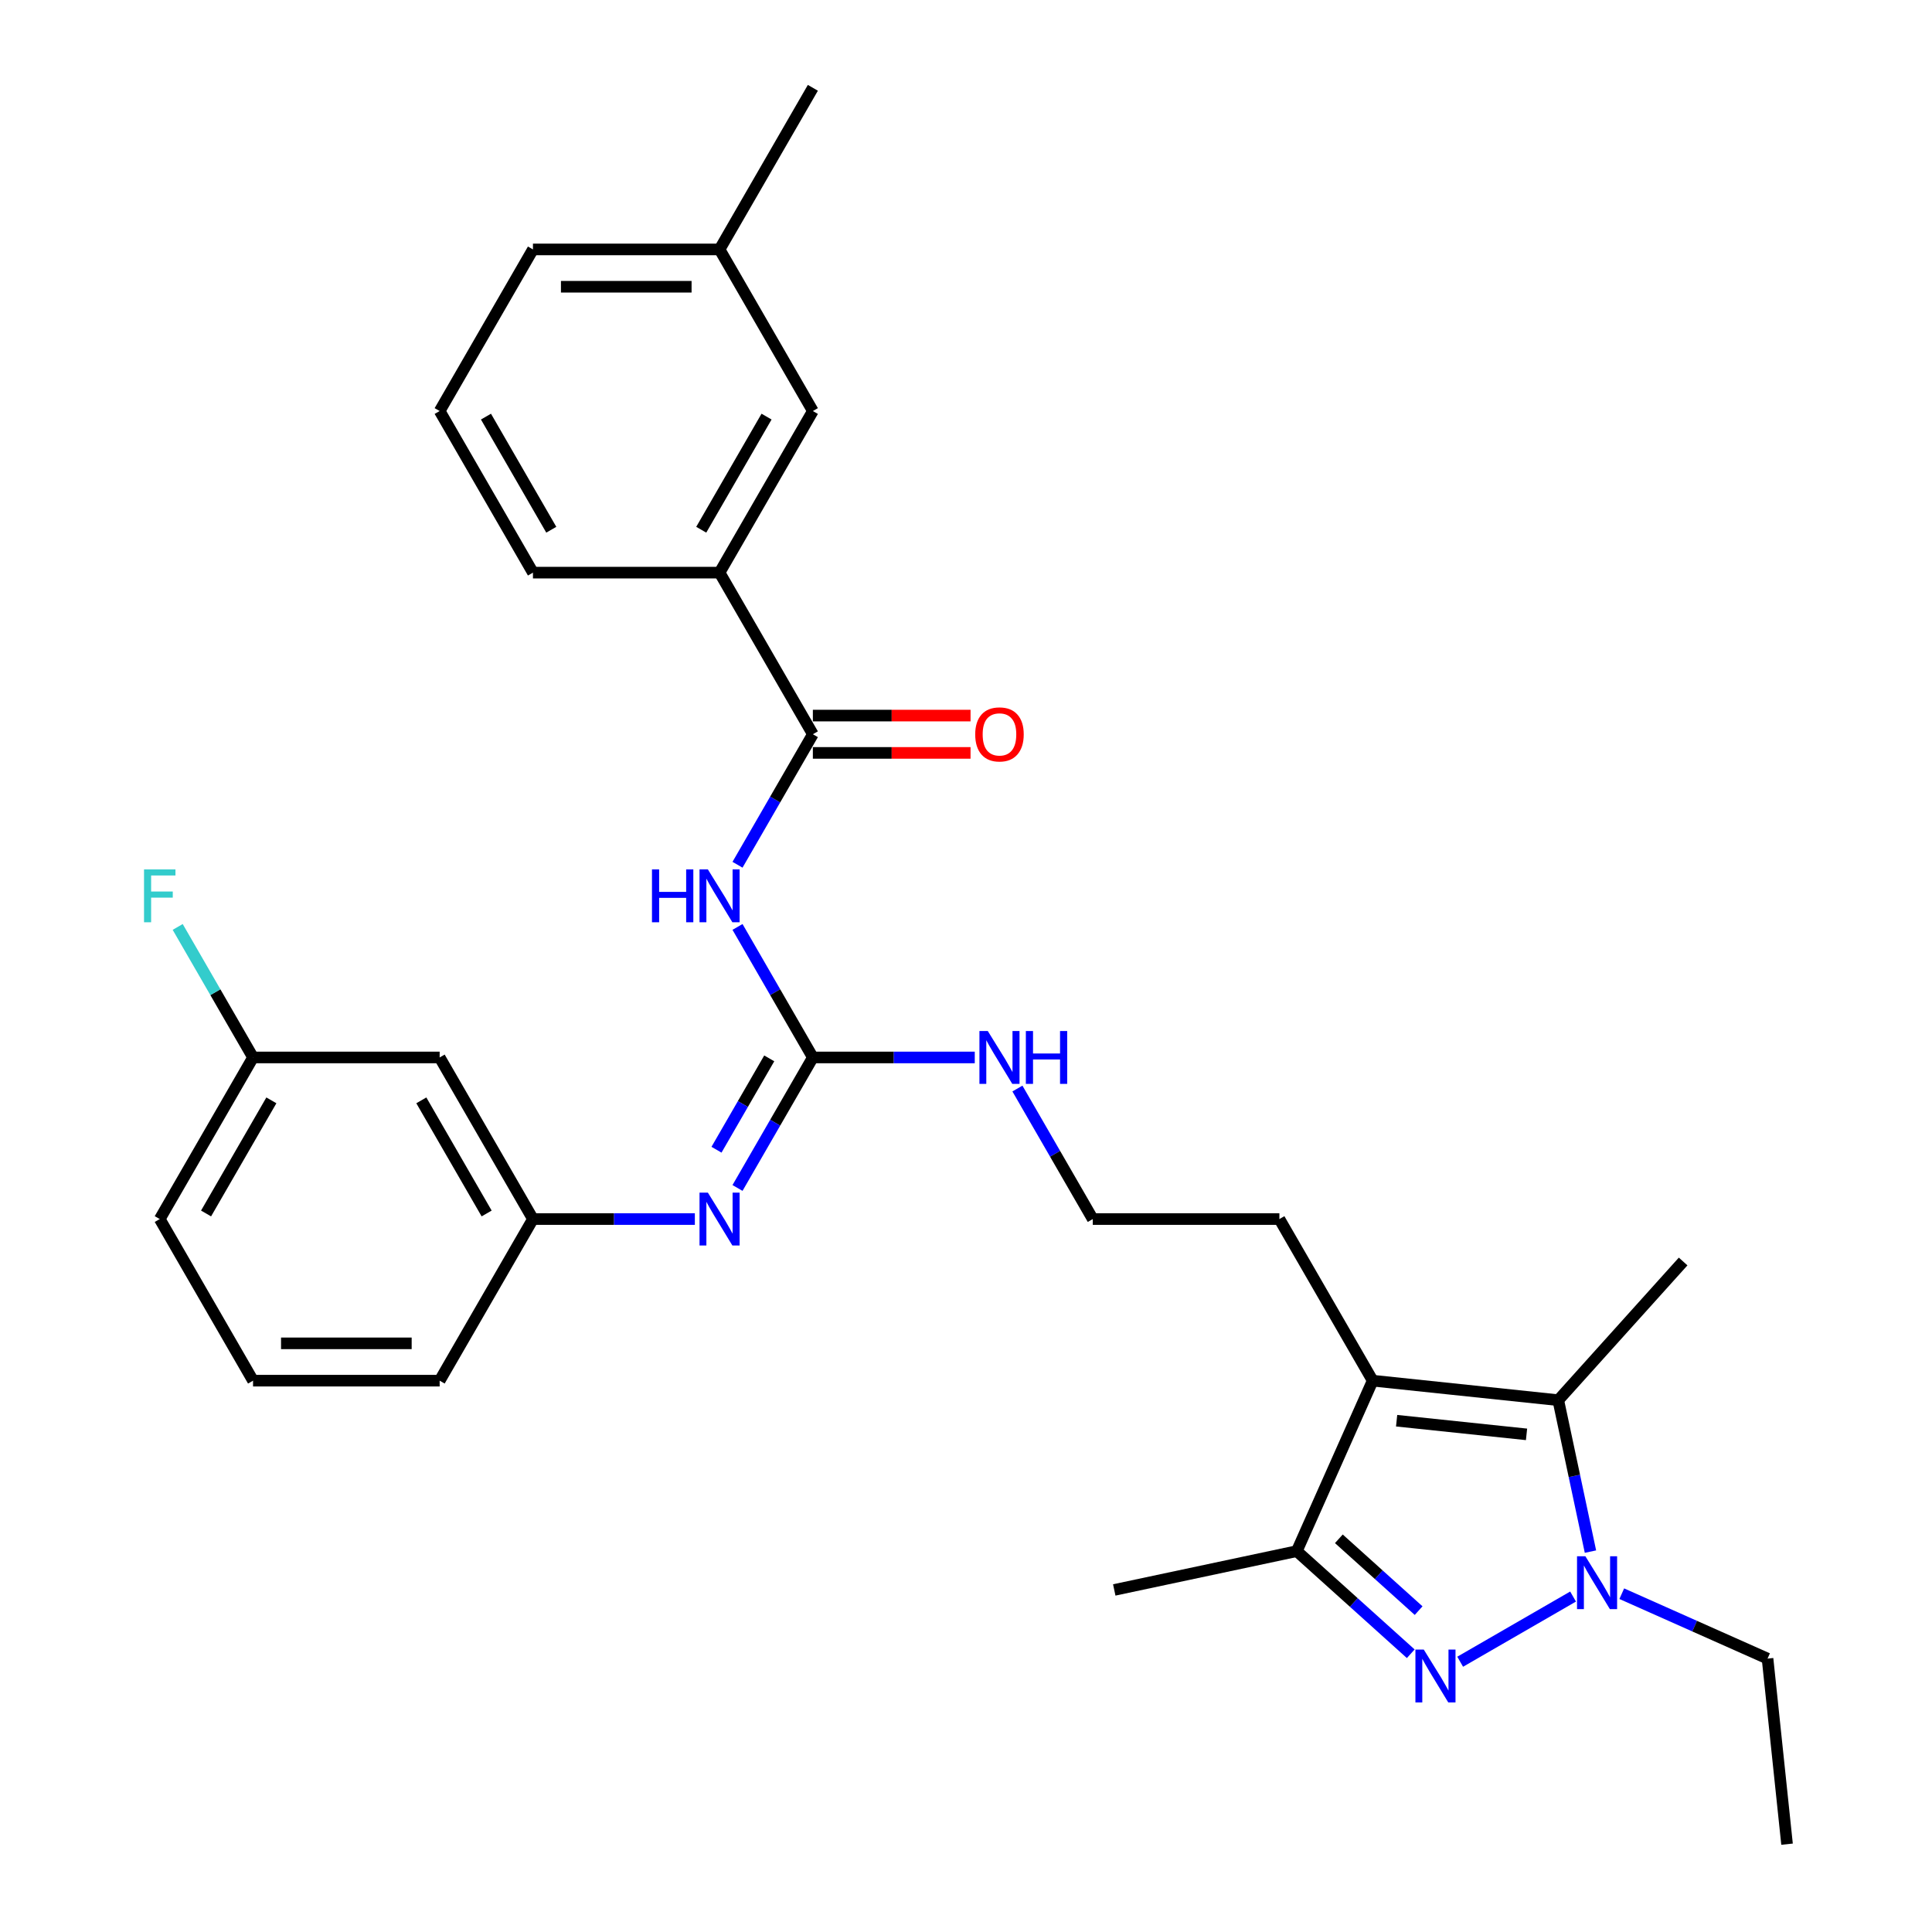 <?xml version='1.0' encoding='iso-8859-1'?>
<svg version='1.1' baseProfile='full'
              xmlns='http://www.w3.org/2000/svg'
                      xmlns:rdkit='http://www.rdkit.org/xml'
                      xmlns:xlink='http://www.w3.org/1999/xlink'
                  xml:space='preserve'
width='1000px' height='1000px' viewBox='0 0 1000 1000'>
<!-- END OF HEADER -->
<rect style='opacity:1.0;fill:#FFFFFF;stroke:none' width='1000' height='1000' x='0' y='0'> </rect>
<path class='bond-0' d='M 755.78,860.112 L 814.22,826.372' style='fill:none;fill-rule:evenodd;stroke:#0000FF;stroke-width:6px;stroke-linecap:butt;stroke-linejoin:miter;stroke-opacity:1' />
<path class='bond-4' d='M 730.204,855.981 L 700.709,829.424' style='fill:none;fill-rule:evenodd;stroke:#0000FF;stroke-width:6px;stroke-linecap:butt;stroke-linejoin:miter;stroke-opacity:1' />
<path class='bond-4' d='M 700.709,829.424 L 671.214,802.866' style='fill:none;fill-rule:evenodd;stroke:#000000;stroke-width:6px;stroke-linecap:butt;stroke-linejoin:miter;stroke-opacity:1' />
<path class='bond-4' d='M 734.281,833.658 L 713.635,815.068' style='fill:none;fill-rule:evenodd;stroke:#0000FF;stroke-width:6px;stroke-linecap:butt;stroke-linejoin:miter;stroke-opacity:1' />
<path class='bond-4' d='M 713.635,815.068 L 692.988,796.478' style='fill:none;fill-rule:evenodd;stroke:#000000;stroke-width:6px;stroke-linecap:butt;stroke-linejoin:miter;stroke-opacity:1' />
<path class='bond-2' d='M 823.218,803.111 L 814.888,763.918' style='fill:none;fill-rule:evenodd;stroke:#0000FF;stroke-width:6px;stroke-linecap:butt;stroke-linejoin:miter;stroke-opacity:1' />
<path class='bond-2' d='M 814.888,763.918 L 806.557,724.726' style='fill:none;fill-rule:evenodd;stroke:#000000;stroke-width:6px;stroke-linecap:butt;stroke-linejoin:miter;stroke-opacity:1' />
<path class='bond-16' d='M 839.427,824.896 L 877.151,841.692' style='fill:none;fill-rule:evenodd;stroke:#0000FF;stroke-width:6px;stroke-linecap:butt;stroke-linejoin:miter;stroke-opacity:1' />
<path class='bond-16' d='M 877.151,841.692 L 914.875,858.487' style='fill:none;fill-rule:evenodd;stroke:#000000;stroke-width:6px;stroke-linecap:butt;stroke-linejoin:miter;stroke-opacity:1' />
<path class='bond-1' d='M 710.499,714.629 L 671.214,802.866' style='fill:none;fill-rule:evenodd;stroke:#000000;stroke-width:6px;stroke-linecap:butt;stroke-linejoin:miter;stroke-opacity:1' />
<path class='bond-14' d='M 710.499,714.629 L 662.206,630.983' style='fill:none;fill-rule:evenodd;stroke:#000000;stroke-width:6px;stroke-linecap:butt;stroke-linejoin:miter;stroke-opacity:1' />
<path class='bond-30' d='M 710.499,714.629 L 806.557,724.726' style='fill:none;fill-rule:evenodd;stroke:#000000;stroke-width:6px;stroke-linecap:butt;stroke-linejoin:miter;stroke-opacity:1' />
<path class='bond-30' d='M 722.889,735.355 L 790.129,742.423' style='fill:none;fill-rule:evenodd;stroke:#000000;stroke-width:6px;stroke-linecap:butt;stroke-linejoin:miter;stroke-opacity:1' />
<path class='bond-17' d='M 806.557,724.726 L 871.186,652.947' style='fill:none;fill-rule:evenodd;stroke:#000000;stroke-width:6px;stroke-linecap:butt;stroke-linejoin:miter;stroke-opacity:1' />
<path class='bond-3' d='M 381.735,479.78 L 401.236,513.558' style='fill:none;fill-rule:evenodd;stroke:#0000FF;stroke-width:6px;stroke-linecap:butt;stroke-linejoin:miter;stroke-opacity:1' />
<path class='bond-3' d='M 401.236,513.558 L 420.738,547.336' style='fill:none;fill-rule:evenodd;stroke:#000000;stroke-width:6px;stroke-linecap:butt;stroke-linejoin:miter;stroke-opacity:1' />
<path class='bond-6' d='M 381.735,447.597 L 401.236,413.82' style='fill:none;fill-rule:evenodd;stroke:#0000FF;stroke-width:6px;stroke-linecap:butt;stroke-linejoin:miter;stroke-opacity:1' />
<path class='bond-6' d='M 401.236,413.82 L 420.738,380.042' style='fill:none;fill-rule:evenodd;stroke:#000000;stroke-width:6px;stroke-linecap:butt;stroke-linejoin:miter;stroke-opacity:1' />
<path class='bond-21' d='M 671.214,802.866 L 576.737,822.948' style='fill:none;fill-rule:evenodd;stroke:#000000;stroke-width:6px;stroke-linecap:butt;stroke-linejoin:miter;stroke-opacity:1' />
<path class='bond-5' d='M 420.738,547.336 L 462.637,547.336' style='fill:none;fill-rule:evenodd;stroke:#000000;stroke-width:6px;stroke-linecap:butt;stroke-linejoin:miter;stroke-opacity:1' />
<path class='bond-5' d='M 462.637,547.336 L 504.537,547.336' style='fill:none;fill-rule:evenodd;stroke:#0000FF;stroke-width:6px;stroke-linecap:butt;stroke-linejoin:miter;stroke-opacity:1' />
<path class='bond-7' d='M 420.738,547.336 L 401.236,581.113' style='fill:none;fill-rule:evenodd;stroke:#000000;stroke-width:6px;stroke-linecap:butt;stroke-linejoin:miter;stroke-opacity:1' />
<path class='bond-7' d='M 401.236,581.113 L 381.735,614.891' style='fill:none;fill-rule:evenodd;stroke:#0000FF;stroke-width:6px;stroke-linecap:butt;stroke-linejoin:miter;stroke-opacity:1' />
<path class='bond-7' d='M 398.158,547.81 L 384.507,571.455' style='fill:none;fill-rule:evenodd;stroke:#000000;stroke-width:6px;stroke-linecap:butt;stroke-linejoin:miter;stroke-opacity:1' />
<path class='bond-7' d='M 384.507,571.455 L 370.856,595.099' style='fill:none;fill-rule:evenodd;stroke:#0000FF;stroke-width:6px;stroke-linecap:butt;stroke-linejoin:miter;stroke-opacity:1' />
<path class='bond-8' d='M 420.738,380.042 L 372.444,296.395' style='fill:none;fill-rule:evenodd;stroke:#000000;stroke-width:6px;stroke-linecap:butt;stroke-linejoin:miter;stroke-opacity:1' />
<path class='bond-10' d='M 420.738,389.701 L 461.546,389.701' style='fill:none;fill-rule:evenodd;stroke:#000000;stroke-width:6px;stroke-linecap:butt;stroke-linejoin:miter;stroke-opacity:1' />
<path class='bond-10' d='M 461.546,389.701 L 502.354,389.701' style='fill:none;fill-rule:evenodd;stroke:#FF0000;stroke-width:6px;stroke-linecap:butt;stroke-linejoin:miter;stroke-opacity:1' />
<path class='bond-10' d='M 420.738,370.383 L 461.546,370.383' style='fill:none;fill-rule:evenodd;stroke:#000000;stroke-width:6px;stroke-linecap:butt;stroke-linejoin:miter;stroke-opacity:1' />
<path class='bond-10' d='M 461.546,370.383 L 502.354,370.383' style='fill:none;fill-rule:evenodd;stroke:#FF0000;stroke-width:6px;stroke-linecap:butt;stroke-linejoin:miter;stroke-opacity:1' />
<path class='bond-9' d='M 359.656,630.983 L 317.757,630.983' style='fill:none;fill-rule:evenodd;stroke:#0000FF;stroke-width:6px;stroke-linecap:butt;stroke-linejoin:miter;stroke-opacity:1' />
<path class='bond-9' d='M 317.757,630.983 L 275.857,630.983' style='fill:none;fill-rule:evenodd;stroke:#000000;stroke-width:6px;stroke-linecap:butt;stroke-linejoin:miter;stroke-opacity:1' />
<path class='bond-11' d='M 372.444,296.395 L 420.738,212.748' style='fill:none;fill-rule:evenodd;stroke:#000000;stroke-width:6px;stroke-linecap:butt;stroke-linejoin:miter;stroke-opacity:1' />
<path class='bond-11' d='M 362.959,274.189 L 396.764,215.637' style='fill:none;fill-rule:evenodd;stroke:#000000;stroke-width:6px;stroke-linecap:butt;stroke-linejoin:miter;stroke-opacity:1' />
<path class='bond-22' d='M 372.444,296.395 L 275.857,296.395' style='fill:none;fill-rule:evenodd;stroke:#000000;stroke-width:6px;stroke-linecap:butt;stroke-linejoin:miter;stroke-opacity:1' />
<path class='bond-13' d='M 275.857,630.983 L 227.564,547.336' style='fill:none;fill-rule:evenodd;stroke:#000000;stroke-width:6px;stroke-linecap:butt;stroke-linejoin:miter;stroke-opacity:1' />
<path class='bond-13' d='M 251.884,628.094 L 218.078,569.541' style='fill:none;fill-rule:evenodd;stroke:#000000;stroke-width:6px;stroke-linecap:butt;stroke-linejoin:miter;stroke-opacity:1' />
<path class='bond-25' d='M 275.857,630.983 L 227.564,714.629' style='fill:none;fill-rule:evenodd;stroke:#000000;stroke-width:6px;stroke-linecap:butt;stroke-linejoin:miter;stroke-opacity:1' />
<path class='bond-18' d='M 420.738,212.748 L 372.444,129.101' style='fill:none;fill-rule:evenodd;stroke:#000000;stroke-width:6px;stroke-linecap:butt;stroke-linejoin:miter;stroke-opacity:1' />
<path class='bond-12' d='M 526.615,563.427 L 546.117,597.205' style='fill:none;fill-rule:evenodd;stroke:#0000FF;stroke-width:6px;stroke-linecap:butt;stroke-linejoin:miter;stroke-opacity:1' />
<path class='bond-12' d='M 546.117,597.205 L 565.618,630.983' style='fill:none;fill-rule:evenodd;stroke:#000000;stroke-width:6px;stroke-linecap:butt;stroke-linejoin:miter;stroke-opacity:1' />
<path class='bond-15' d='M 227.564,547.336 L 130.977,547.336' style='fill:none;fill-rule:evenodd;stroke:#000000;stroke-width:6px;stroke-linecap:butt;stroke-linejoin:miter;stroke-opacity:1' />
<path class='bond-20' d='M 662.206,630.983 L 565.618,630.983' style='fill:none;fill-rule:evenodd;stroke:#000000;stroke-width:6px;stroke-linecap:butt;stroke-linejoin:miter;stroke-opacity:1' />
<path class='bond-19' d='M 130.977,547.336 L 111.475,513.558' style='fill:none;fill-rule:evenodd;stroke:#000000;stroke-width:6px;stroke-linecap:butt;stroke-linejoin:miter;stroke-opacity:1' />
<path class='bond-19' d='M 111.475,513.558 L 91.974,479.78' style='fill:none;fill-rule:evenodd;stroke:#33CCCC;stroke-width:6px;stroke-linecap:butt;stroke-linejoin:miter;stroke-opacity:1' />
<path class='bond-31' d='M 130.977,547.336 L 82.683,630.983' style='fill:none;fill-rule:evenodd;stroke:#000000;stroke-width:6px;stroke-linecap:butt;stroke-linejoin:miter;stroke-opacity:1' />
<path class='bond-31' d='M 140.462,569.541 L 106.656,628.094' style='fill:none;fill-rule:evenodd;stroke:#000000;stroke-width:6px;stroke-linecap:butt;stroke-linejoin:miter;stroke-opacity:1' />
<path class='bond-29' d='M 914.875,858.487 L 924.971,954.545' style='fill:none;fill-rule:evenodd;stroke:#000000;stroke-width:6px;stroke-linecap:butt;stroke-linejoin:miter;stroke-opacity:1' />
<path class='bond-28' d='M 372.444,129.101 L 420.738,45.455' style='fill:none;fill-rule:evenodd;stroke:#000000;stroke-width:6px;stroke-linecap:butt;stroke-linejoin:miter;stroke-opacity:1' />
<path class='bond-32' d='M 372.444,129.101 L 275.857,129.101' style='fill:none;fill-rule:evenodd;stroke:#000000;stroke-width:6px;stroke-linecap:butt;stroke-linejoin:miter;stroke-opacity:1' />
<path class='bond-32' d='M 357.956,148.419 L 290.345,148.419' style='fill:none;fill-rule:evenodd;stroke:#000000;stroke-width:6px;stroke-linecap:butt;stroke-linejoin:miter;stroke-opacity:1' />
<path class='bond-23' d='M 275.857,296.395 L 227.564,212.748' style='fill:none;fill-rule:evenodd;stroke:#000000;stroke-width:6px;stroke-linecap:butt;stroke-linejoin:miter;stroke-opacity:1' />
<path class='bond-23' d='M 285.343,274.189 L 251.537,215.637' style='fill:none;fill-rule:evenodd;stroke:#000000;stroke-width:6px;stroke-linecap:butt;stroke-linejoin:miter;stroke-opacity:1' />
<path class='bond-27' d='M 227.564,212.748 L 275.857,129.101' style='fill:none;fill-rule:evenodd;stroke:#000000;stroke-width:6px;stroke-linecap:butt;stroke-linejoin:miter;stroke-opacity:1' />
<path class='bond-24' d='M 130.977,714.629 L 227.564,714.629' style='fill:none;fill-rule:evenodd;stroke:#000000;stroke-width:6px;stroke-linecap:butt;stroke-linejoin:miter;stroke-opacity:1' />
<path class='bond-24' d='M 145.465,695.312 L 213.076,695.312' style='fill:none;fill-rule:evenodd;stroke:#000000;stroke-width:6px;stroke-linecap:butt;stroke-linejoin:miter;stroke-opacity:1' />
<path class='bond-26' d='M 130.977,714.629 L 82.683,630.983' style='fill:none;fill-rule:evenodd;stroke:#000000;stroke-width:6px;stroke-linecap:butt;stroke-linejoin:miter;stroke-opacity:1' />
<path  class='atom-0' d='M 736.945 853.819
L 745.909 868.307
Q 746.797 869.736, 748.227 872.325
Q 749.656 874.913, 749.734 875.068
L 749.734 853.819
L 753.365 853.819
L 753.365 881.172
L 749.618 881.172
L 739.998 865.332
Q 738.877 863.478, 737.68 861.353
Q 736.52 859.228, 736.173 858.571
L 736.173 881.172
L 732.618 881.172
L 732.618 853.819
L 736.945 853.819
' fill='#0000FF'/>
<path  class='atom-1' d='M 820.592 805.525
L 829.556 820.013
Q 830.444 821.443, 831.874 824.031
Q 833.303 826.62, 833.38 826.774
L 833.38 805.525
L 837.012 805.525
L 837.012 832.879
L 833.265 832.879
L 823.644 817.038
Q 822.524 815.184, 821.326 813.059
Q 820.167 810.934, 819.82 810.277
L 819.82 832.879
L 816.265 832.879
L 816.265 805.525
L 820.592 805.525
' fill='#0000FF'/>
<path  class='atom-4' d='M 337.46 450.012
L 341.169 450.012
L 341.169 461.641
L 355.155 461.641
L 355.155 450.012
L 358.864 450.012
L 358.864 477.366
L 355.155 477.366
L 355.155 464.732
L 341.169 464.732
L 341.169 477.366
L 337.46 477.366
L 337.46 450.012
' fill='#0000FF'/>
<path  class='atom-4' d='M 366.398 450.012
L 375.361 464.5
Q 376.25 465.93, 377.679 468.518
Q 379.109 471.107, 379.186 471.261
L 379.186 450.012
L 382.818 450.012
L 382.818 477.366
L 379.07 477.366
L 369.45 461.525
Q 368.33 459.671, 367.132 457.546
Q 365.973 455.421, 365.625 454.764
L 365.625 477.366
L 362.071 477.366
L 362.071 450.012
L 366.398 450.012
' fill='#0000FF'/>
<path  class='atom-8' d='M 366.398 617.306
L 375.361 631.794
Q 376.25 633.223, 377.679 635.812
Q 379.109 638.4, 379.186 638.555
L 379.186 617.306
L 382.818 617.306
L 382.818 644.659
L 379.07 644.659
L 369.45 628.819
Q 368.33 626.965, 367.132 624.84
Q 365.973 622.715, 365.625 622.058
L 365.625 644.659
L 362.071 644.659
L 362.071 617.306
L 366.398 617.306
' fill='#0000FF'/>
<path  class='atom-11' d='M 504.769 380.119
Q 504.769 373.551, 508.014 369.881
Q 511.259 366.211, 517.325 366.211
Q 523.391 366.211, 526.636 369.881
Q 529.881 373.551, 529.881 380.119
Q 529.881 386.764, 526.597 390.551
Q 523.313 394.298, 517.325 394.298
Q 511.298 394.298, 508.014 390.551
Q 504.769 386.803, 504.769 380.119
M 517.325 391.207
Q 521.498 391.207, 523.738 388.426
Q 526.018 385.605, 526.018 380.119
Q 526.018 374.749, 523.738 372.045
Q 521.498 369.302, 517.325 369.302
Q 513.152 369.302, 510.873 372.006
Q 508.632 374.71, 508.632 380.119
Q 508.632 385.644, 510.873 388.426
Q 513.152 391.207, 517.325 391.207
' fill='#FF0000'/>
<path  class='atom-13' d='M 511.279 533.659
L 520.242 548.147
Q 521.13 549.577, 522.56 552.165
Q 523.989 554.754, 524.067 554.908
L 524.067 533.659
L 527.698 533.659
L 527.698 561.012
L 523.951 561.012
L 514.331 545.172
Q 513.21 543.318, 512.013 541.193
Q 510.854 539.068, 510.506 538.411
L 510.506 561.012
L 506.952 561.012
L 506.952 533.659
L 511.279 533.659
' fill='#0000FF'/>
<path  class='atom-13' d='M 530.982 533.659
L 534.691 533.659
L 534.691 545.288
L 548.677 545.288
L 548.677 533.659
L 552.386 533.659
L 552.386 561.012
L 548.677 561.012
L 548.677 548.379
L 534.691 548.379
L 534.691 561.012
L 530.982 561.012
L 530.982 533.659
' fill='#0000FF'/>
<path  class='atom-20' d='M 74.55 450.012
L 90.816 450.012
L 90.816 453.142
L 78.221 453.142
L 78.221 461.448
L 89.425 461.448
L 89.425 464.616
L 78.221 464.616
L 78.221 477.366
L 74.55 477.366
L 74.55 450.012
' fill='#33CCCC'/>
</svg>
